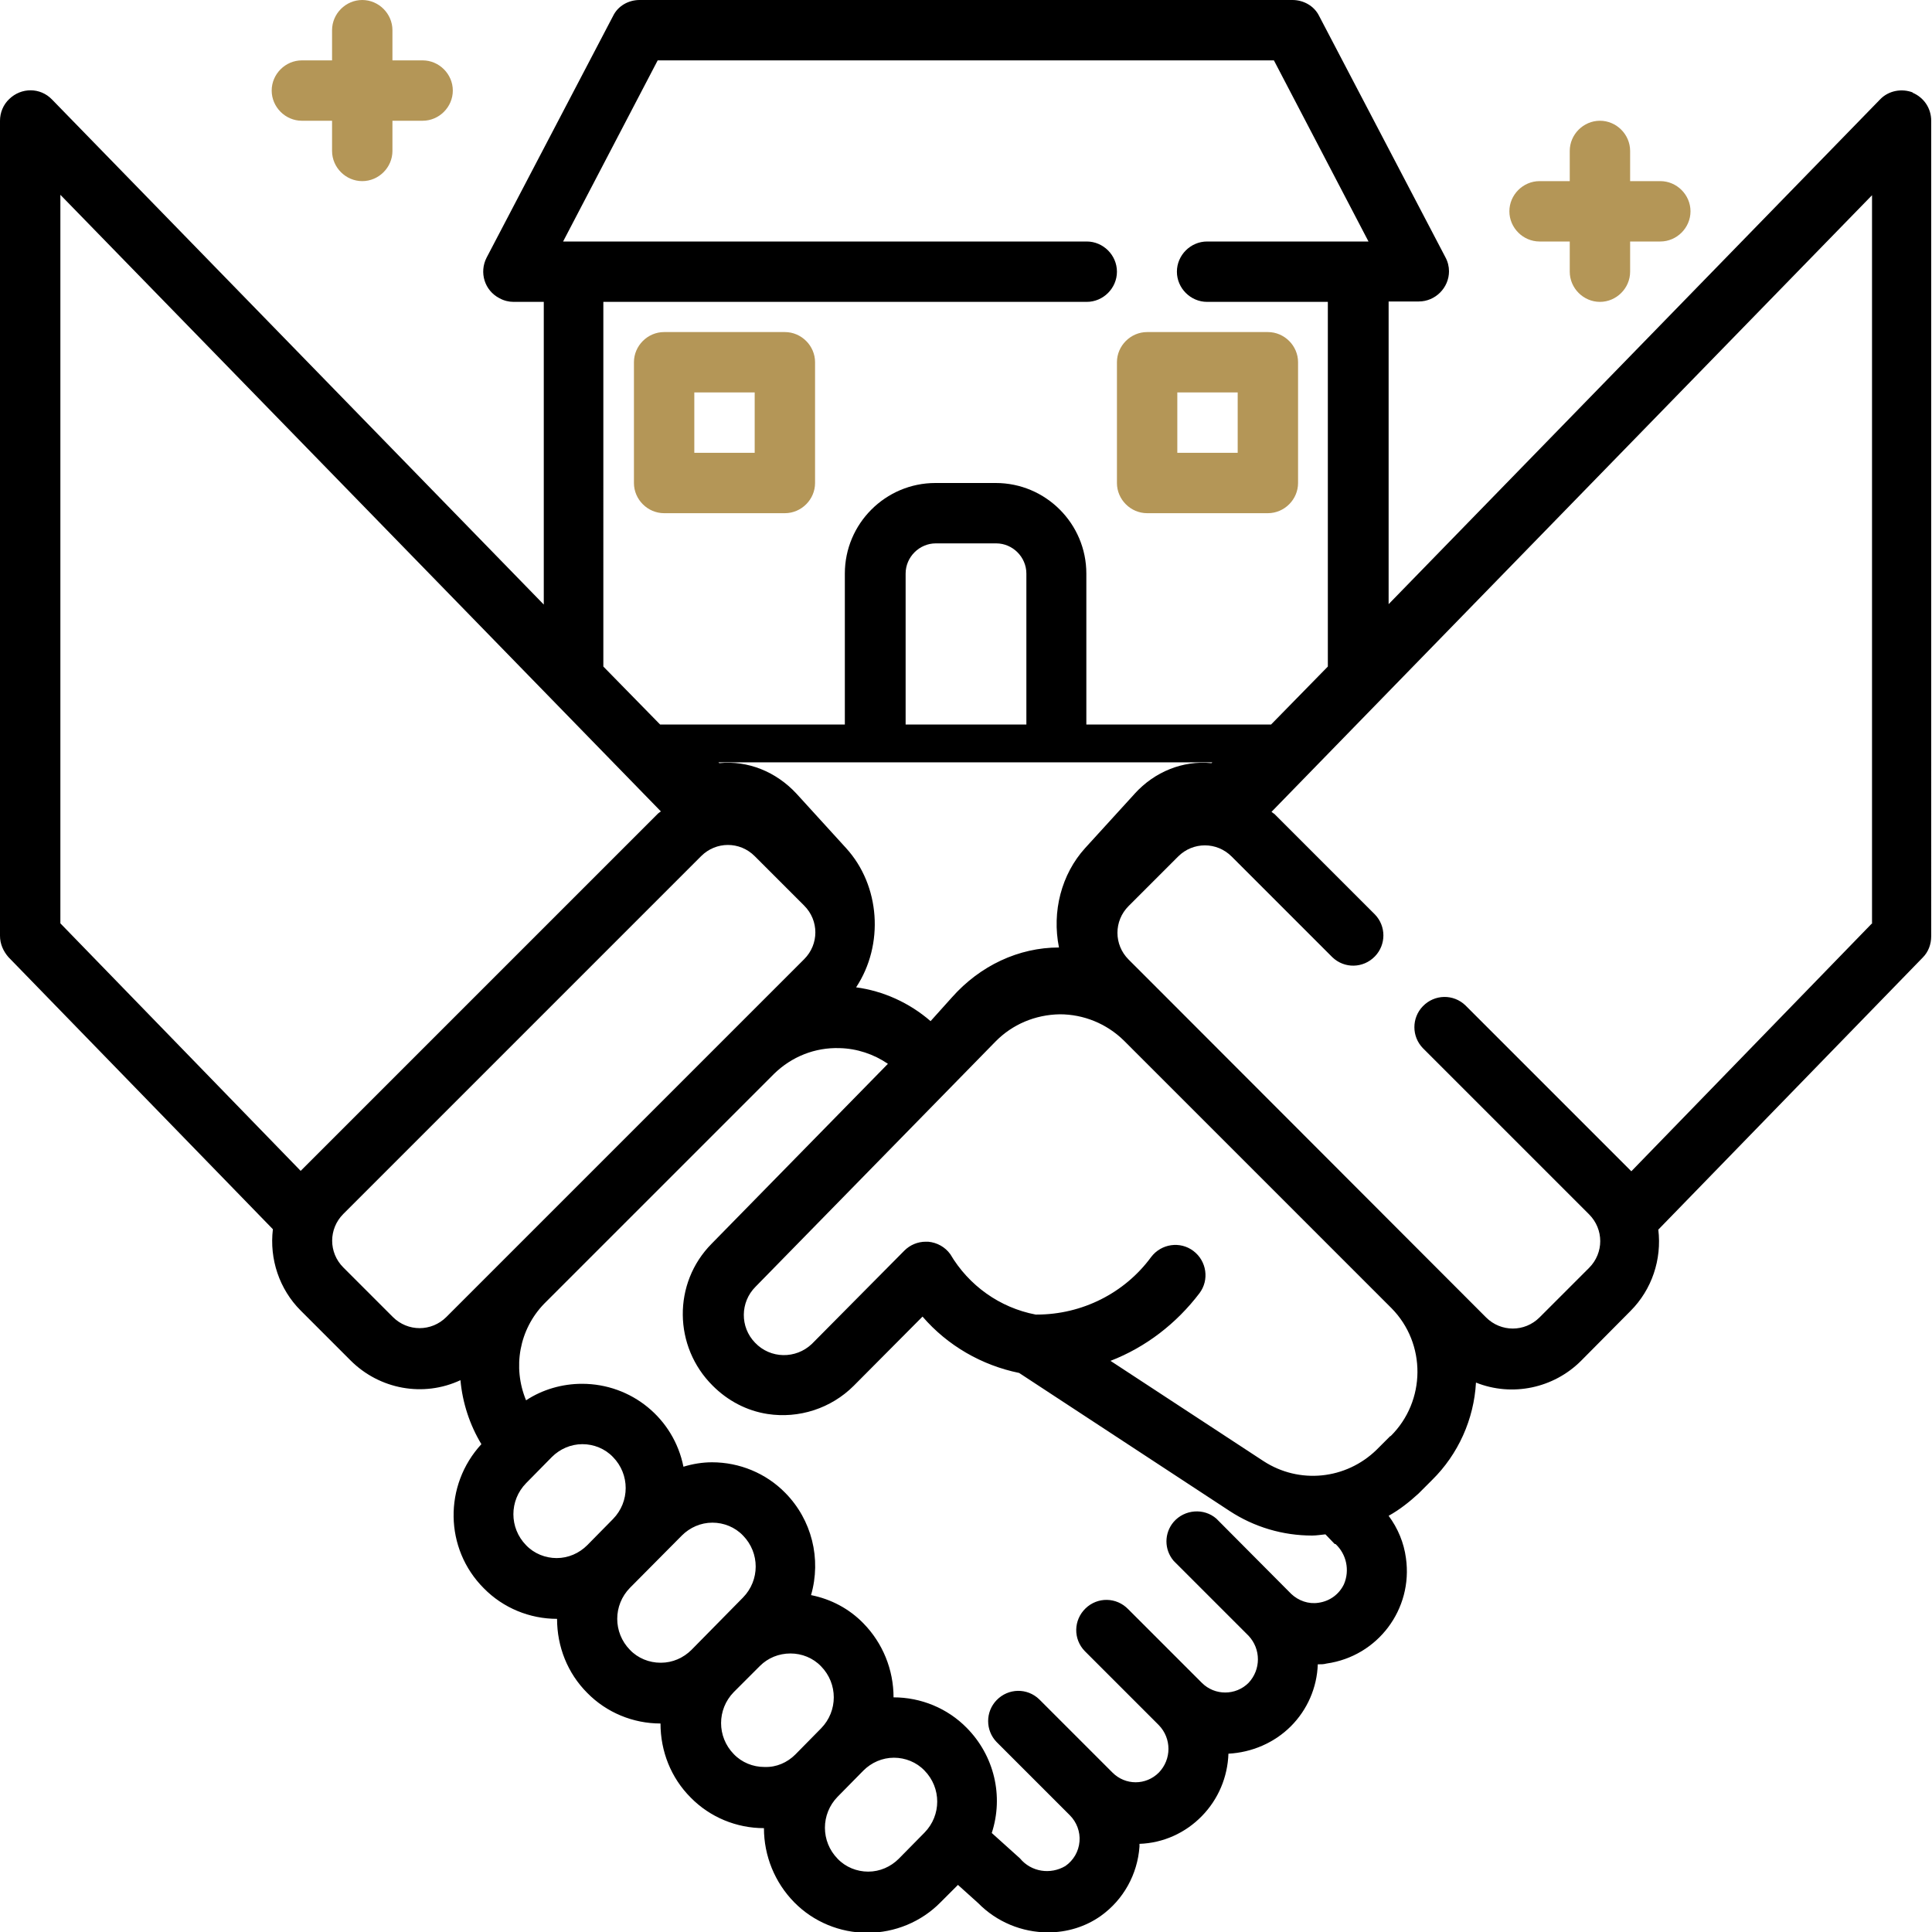 <?xml version="1.0" encoding="UTF-8"?><svg id="Layer_1" xmlns="http://www.w3.org/2000/svg" viewBox="0 0 48 48"><defs><style>.cls-1{fill:#b49657;}</style></defs><g id="Layer_23"><path d="M47.53,2.3c-.28-.11-.61-.05-.82.17l-12.21,12.54v-7.52h.75c.41,0,.75-.34.75-.75,0-.12-.03-.24-.09-.35l-3.14-6C32.65.15,32.39,0,32.11,0H15.89c-.28,0-.54.15-.66.4l-3.14,6c-.19.37-.05.82.32,1.01.11.06.23.09.35.09h.75v7.52L1.29,2.47c-.29-.3-.76-.3-1.06-.01C.08,2.6,0,2.8,0,3v20.25c0,.2.08.38.21.53l6.57,6.76c-.09.74.16,1.49.69,2.02l1.24,1.24c.72.72,1.81.92,2.73.49.05.56.23,1.11.52,1.59-.94,1.02-.92,2.6.06,3.58.48.49,1.14.76,1.82.76h0c0,.69.26,1.35.75,1.84.48.49,1.14.76,1.82.76h0c0,.69.26,1.35.75,1.84.48.49,1.14.76,1.82.76h0c0,.69.27,1.35.75,1.84.48.49,1.14.76,1.82.76h0c.68,0,1.34-.27,1.82-.76l.43-.43.5.45c.46.47,1.09.73,1.74.73.47,0,.93-.14,1.31-.41.56-.4.91-1.03.96-1.72v-.07c.59-.02,1.14-.27,1.55-.69.41-.42.64-.97.66-1.55.58-.03,1.14-.27,1.55-.68.41-.41.65-.96.67-1.54.08,0,.15,0,.22-.02,1.27-.18,2.15-1.35,1.97-2.62-.05-.38-.2-.74-.43-1.05.27-.15.51-.34.74-.55l.34-.34c.65-.64,1.04-1.51,1.09-2.42.9.36,1.93.14,2.61-.54l1.23-1.24c.53-.53.78-1.28.69-2.02l6.57-6.76c.14-.14.21-.33.21-.53V3c0-.31-.18-.58-.47-.7ZM15,7.5h12c.41,0,.75-.34.75-.75s-.34-.75-.75-.75h-13.01l2.35-4.5h15.31l2.35,4.5h-4.01c-.41,0-.75.34-.75.75s.34.75.75.75h3v9.06l-1.41,1.44h-4.59v-3.75c0-1.24-1.01-2.25-2.25-2.25h-1.5c-1.24,0-2.25,1.01-2.25,2.25v3.75h-4.59l-1.41-1.44V7.5ZM28.2,19.71l-1.24,1.36c-.59.65-.83,1.58-.65,2.47-1,0-1.96.45-2.66,1.24l-.53.59c-.53-.46-1.18-.75-1.85-.84.7-1.06.6-2.53-.25-3.46l-1.23-1.35c-.51-.55-1.21-.83-1.92-.76l-.02-.02h12.27l-.02.02c-.71-.07-1.41.21-1.91.76ZM25.5,18h-3v-3.75c0-.41.34-.75.75-.75h1.5c.41,0,.75.34.75.75v3.75ZM1.5,4.84l14.92,15.32s-.05.03-.07.05l-8.88,8.88-5.97-6.15V4.84ZM9.76,32.72l-1.23-1.23c-.37-.37-.37-.96,0-1.33l8.89-8.89c.37-.37.96-.37,1.33,0l1.23,1.23c.37.37.37.96,0,1.33l-8.89,8.89c-.37.37-.96.37-1.33,0ZM13.83,38.71h0c-.28,0-.56-.11-.76-.32h0c-.42-.43-.42-1.11,0-1.54l.64-.65c.2-.2.47-.32.76-.32h0c.28,0,.56.11.76.32.42.43.42,1.11,0,1.54l-.64.65c-.2.2-.47.32-.76.32ZM16.41,41.31h0c-.28,0-.56-.11-.76-.32h0c-.42-.43-.42-1.11,0-1.54l1.29-1.3c.2-.2.47-.32.76-.32h0c.28,0,.56.11.76.32.42.43.42,1.11,0,1.54l-.64.65h0l-.64.65c-.2.2-.47.32-.76.32ZM18.99,43.9h0c-.28,0-.56-.11-.76-.32h0c-.42-.43-.42-1.11,0-1.54h0l.65-.65c.2-.2.47-.31.76-.31h0c.28,0,.56.11.76.32.42.43.42,1.11,0,1.54l-.64.65c-.2.2-.47.32-.76.31ZM22.33,46.18c-.2.2-.47.32-.76.32h0c-.28,0-.56-.11-.76-.32-.42-.43-.42-1.11,0-1.54l.64-.65c.2-.2.47-.32.76-.32h0c.28,0,.56.11.76.32.42.43.42,1.11,0,1.54l-.64.65ZM33.18,38.36c.27.25.36.65.21,1-.12.25-.35.42-.63.46-.25.04-.5-.05-.68-.22h0s-1.86-1.87-1.86-1.87c-.31-.27-.79-.23-1.06.08-.24.28-.24.69,0,.97l1.86,1.86h0c.31.33.31.84,0,1.17-.32.32-.84.32-1.16,0h0l-1.83-1.83c-.29-.3-.76-.31-1.06-.02-.3.29-.31.76-.02,1.06,0,0,.01.01.02.02l1.82,1.82c.32.33.32.85,0,1.18-.32.32-.83.32-1.15,0h0s-1.82-1.82-1.82-1.82c-.3-.29-.77-.28-1.06.02-.28.29-.28.75,0,1.04l1.82,1.82h0c.17.17.26.41.24.65-.02.25-.15.47-.35.61-.37.22-.85.15-1.13-.19l-.7-.63c.3-.92.06-1.92-.62-2.61-.48-.49-1.14-.76-1.82-.76h0c0-.69-.27-1.35-.75-1.84-.35-.36-.8-.6-1.3-.7.26-.9.02-1.87-.64-2.54-.48-.49-1.14-.76-1.82-.76h0c-.24,0-.48.04-.71.11-.24-1.2-1.29-2.06-2.52-2.06h0c-.49,0-.98.14-1.39.41-.34-.82-.17-1.76.45-2.4l5.71-5.71c.44-.43,1.02-.66,1.63-.64.43.01.85.15,1.2.39l-4.38,4.47c-.97.98-.95,2.56.03,3.53.37.37.84.62,1.36.7.78.12,1.58-.14,2.14-.7l1.71-1.72c.62.72,1.47,1.21,2.4,1.4l5.23,3.43c.61.4,1.32.61,2.05.61.11,0,.22-.02.33-.03l.23.24ZM34.54,35.68l-.34.34c-.76.74-1.92.86-2.81.28l-3.8-2.49c.88-.34,1.64-.93,2.21-1.68.25-.33.18-.8-.15-1.05-.33-.25-.8-.18-1.05.15,0,0,0,0,0,0-.66.9-1.72,1.43-2.84,1.43-.01,0-.02,0-.03,0h0c-.89-.17-1.66-.72-2.12-1.5-.13-.18-.33-.29-.55-.31h-.06c-.2,0-.39.08-.53.22l-2.3,2.32c-.4.38-1.03.37-1.41-.03-.38-.39-.37-1.01.01-1.39l5.96-6.09c.42-.43.99-.67,1.6-.68.59,0,1.16.23,1.59.65l6.65,6.65c.87.88.86,2.31-.02,3.18h0ZM46.5,22.95l-5.97,6.15-4.12-4.12c-.3-.29-.77-.28-1.06.02-.28.29-.28.75,0,1.04l4.13,4.13c.37.37.37.96,0,1.33l-1.23,1.23c-.37.37-.96.37-1.33,0l-7.92-7.93-.96-.96c-.37-.37-.37-.96,0-1.33l1.23-1.23c.37-.37.96-.37,1.33,0l2.5,2.5c.3.29.77.28,1.06-.02.28-.29.28-.75,0-1.04l-2.5-2.5s-.05-.03-.07-.05l14.92-15.32v18.1Z"/><path class="cls-1" d="M38.25,6h.75v.75c0,.41.34.75.75.75s.75-.34.75-.75v-.75h.75c.41,0,.75-.34.75-.75s-.34-.75-.75-.75h-.75v-.75c0-.41-.34-.75-.75-.75s-.75.34-.75.75v.75h-.75c-.41,0-.75.34-.75.75s.34.75.75.75Z"/><path class="cls-1" d="M7.5,3h.75v.75c0,.41.34.75.75.75s.75-.34.75-.75v-.75h.75c.41,0,.75-.34.75-.75s-.34-.75-.75-.75h-.75v-.75C9.75.34,9.41,0,9,0s-.75.34-.75.75v.75h-.75c-.41,0-.75.34-.75.75s.34.75.75.75Z"/><path class="cls-1" d="M16.5,12.75h3c.41,0,.75-.34.75-.75v-3c0-.41-.34-.75-.75-.75h-3c-.41,0-.75.34-.75.75v3c0,.41.34.75.75.75ZM17.25,9.75h1.5v1.5h-1.5v-1.5Z"/><path class="cls-1" d="M28.5,12.75h3c.41,0,.75-.34.75-.75v-3c0-.41-.34-.75-.75-.75h-3c-.41,0-.75.34-.75.75v3c0,.41.34.75.75.75ZM29.25,9.75h1.5v1.5h-1.5v-1.5Z"/></g></svg>